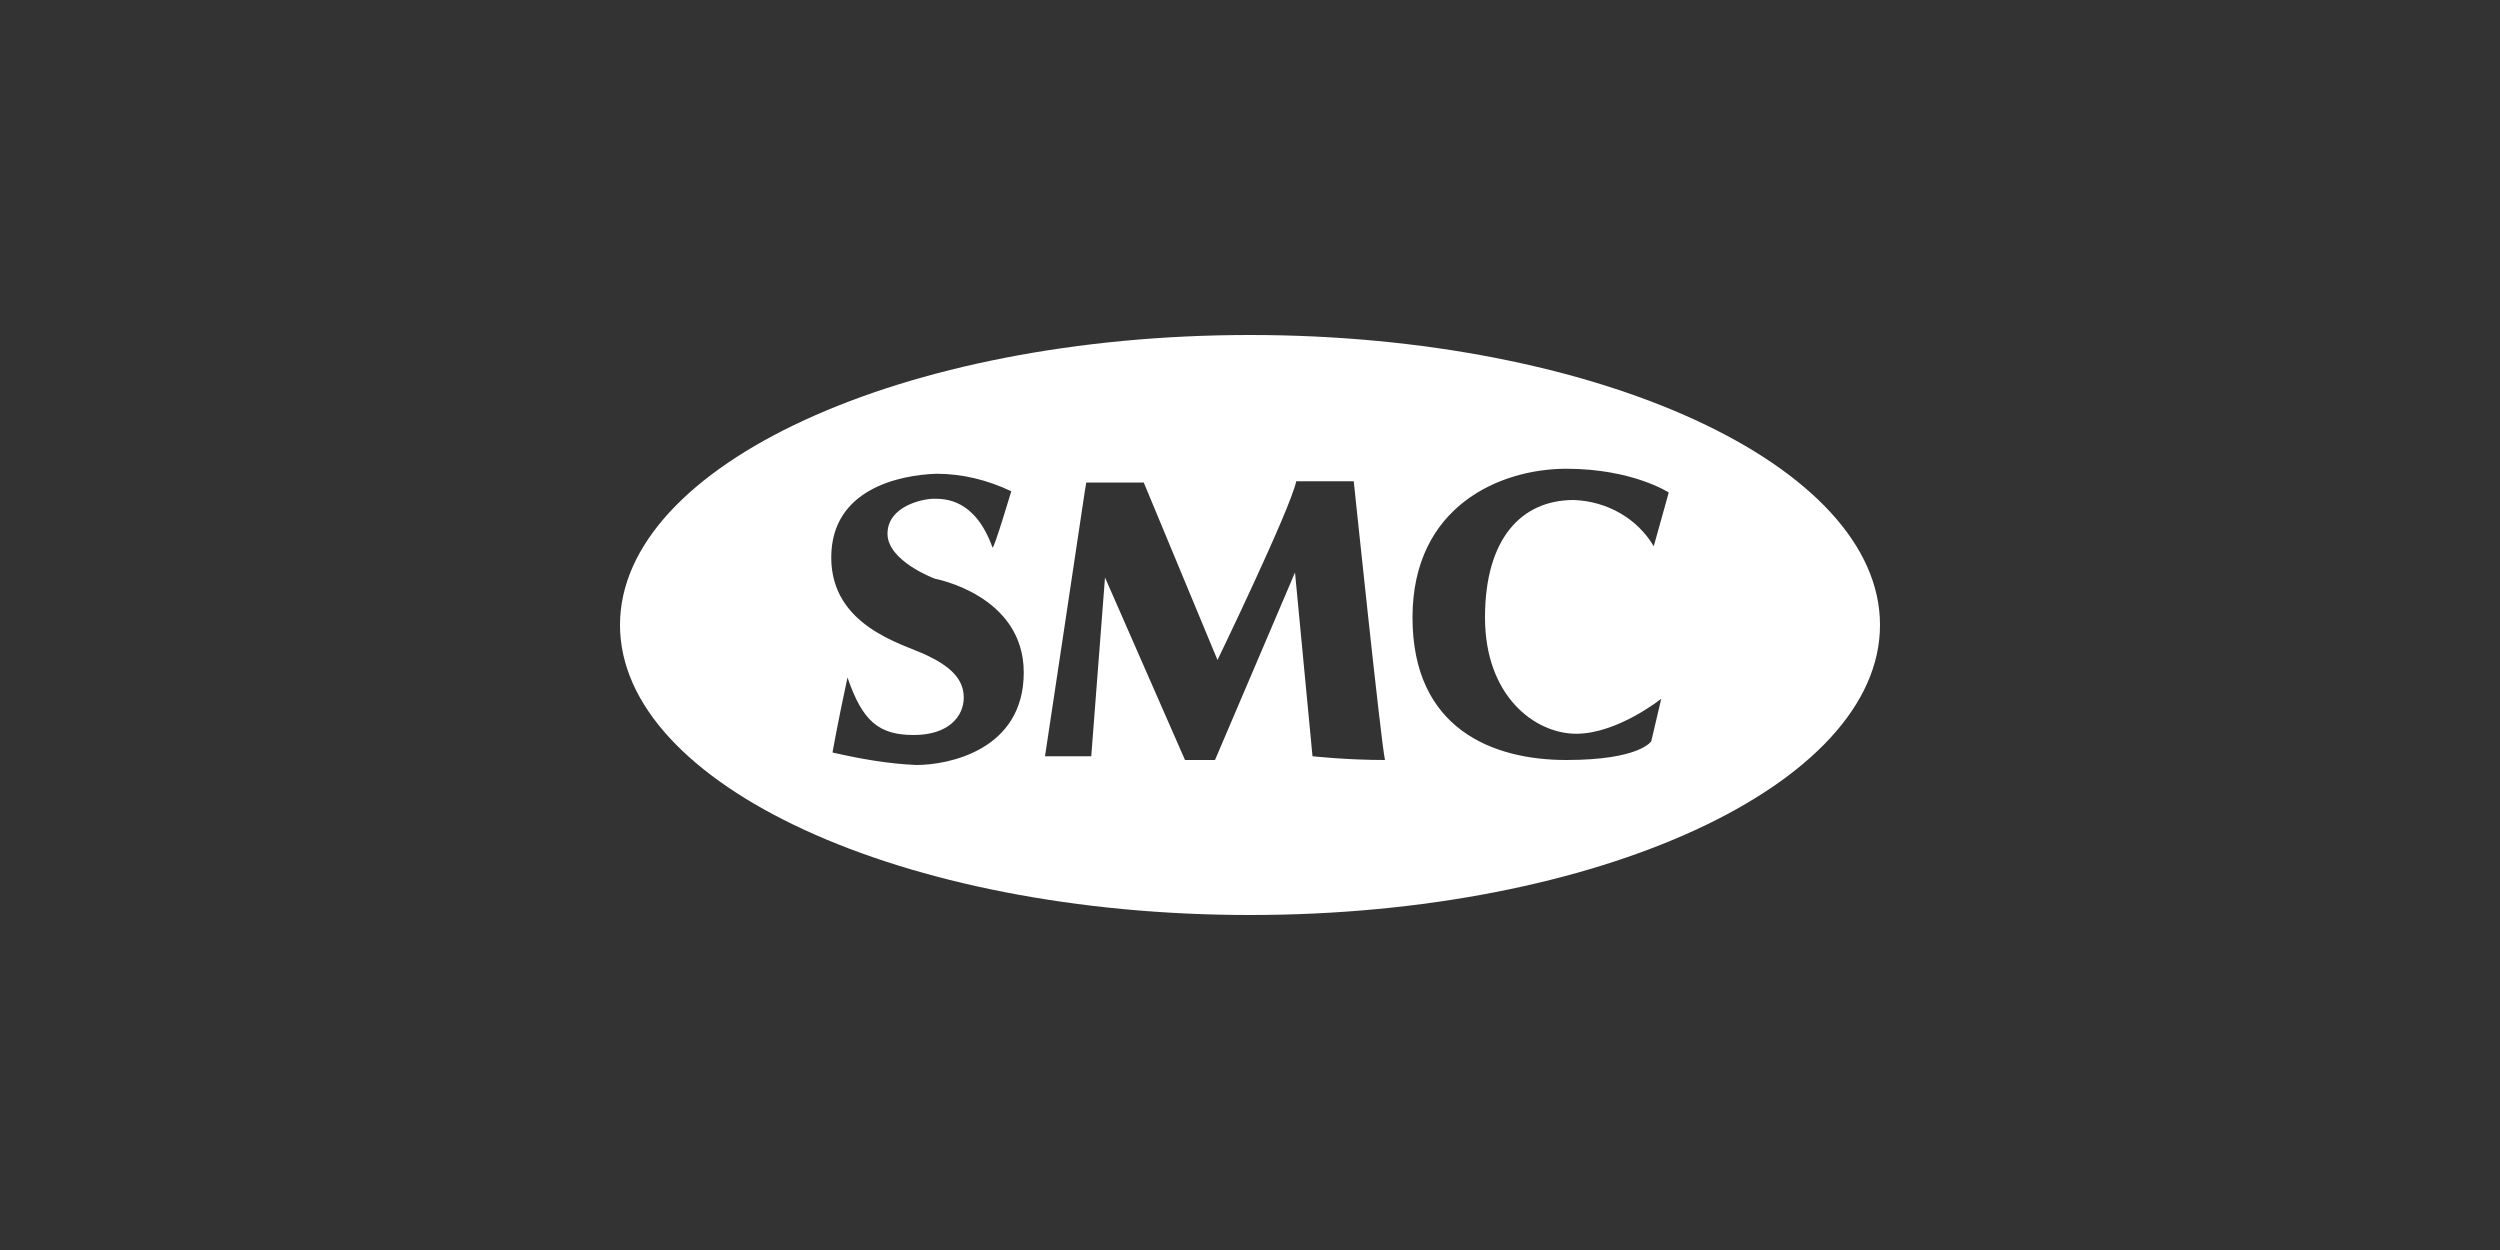 <?xml version="1.0" encoding="utf-8"?>
<!-- Generator: Adobe Illustrator 25.1.0, SVG Export Plug-In . SVG Version: 6.00 Build 0)  -->
<svg version="1.1" id="Layer_1" xmlns="http://www.w3.org/2000/svg" xmlns:xlink="http://www.w3.org/1999/xlink" x="0px" y="0px"
	 viewBox="0 0 200 100" style="enable-background:new 0 0 200 100;" xml:space="preserve">
<rect x="0" y="0" width="200" height="100" fill="#333333" stroke="none"/>
<style type="text/css">
	.st0{fill:#FFFFFF;}
</style>
<g id="Layer_1-2">
	<path class="st0" d="M150.4,50c0,12.8-22.6,23.2-50.4,23.2S49.6,62.8,49.6,50S72.2,26.8,100,26.8S150.4,37.2,150.4,50z M79.4,43.8
		c0.1,0.2,1.5-4.5,1.5-4.5c-1.9-0.9-3.9-1.4-6-1.4c-2.9,0.1-8.4,1.2-8.4,6.7s5.7,6.9,7.6,7.8s3,1.9,3,3.4s-1.2,3-4,3
		s-4.1-1.1-5.3-4.6c-0.8,3.7-1.2,6-1.2,6c2.2,0.5,4.4,0.9,6.7,1c2.6,0,8.6-1.2,8.6-7.4s-7.1-7.5-7.1-7.5s-3.8-1.4-3.8-3.6
		s2.8-2.8,3.7-2.8S78,39.9,79.4,43.8L79.4,43.8z M87.3,60.5l1.1-14.3l6.4,14.6h2.4l6.4-15l1.4,14.7c0,0,2.7,0.3,5.8,0.3
		c-0.3-1.2-2.5-22.3-2.5-22.3h-4.6c-0.5,2.3-6.3,14.3-6.3,14.3l-5.9-14.2h-4.6c0,0-0.2,1.2-0.4,2.6s-2.9,19.3-2.9,19.3L87.3,60.5z
		 M132.3,43.7l1.2-4.3c0,0-2.9-1.9-8.2-1.9s-12.3,3-12.3,11.9s6.4,11.4,12.3,11.4c5.9,0,6.8-1.5,6.8-1.5l0.8-3.4
		c0,0-3.5,2.8-6.8,2.8s-7.3-3-7.3-9.3s2.9-9.4,7.1-9.4C128.6,40.1,131,41.5,132.3,43.7L132.3,43.7z"/>
</g>
</svg>
